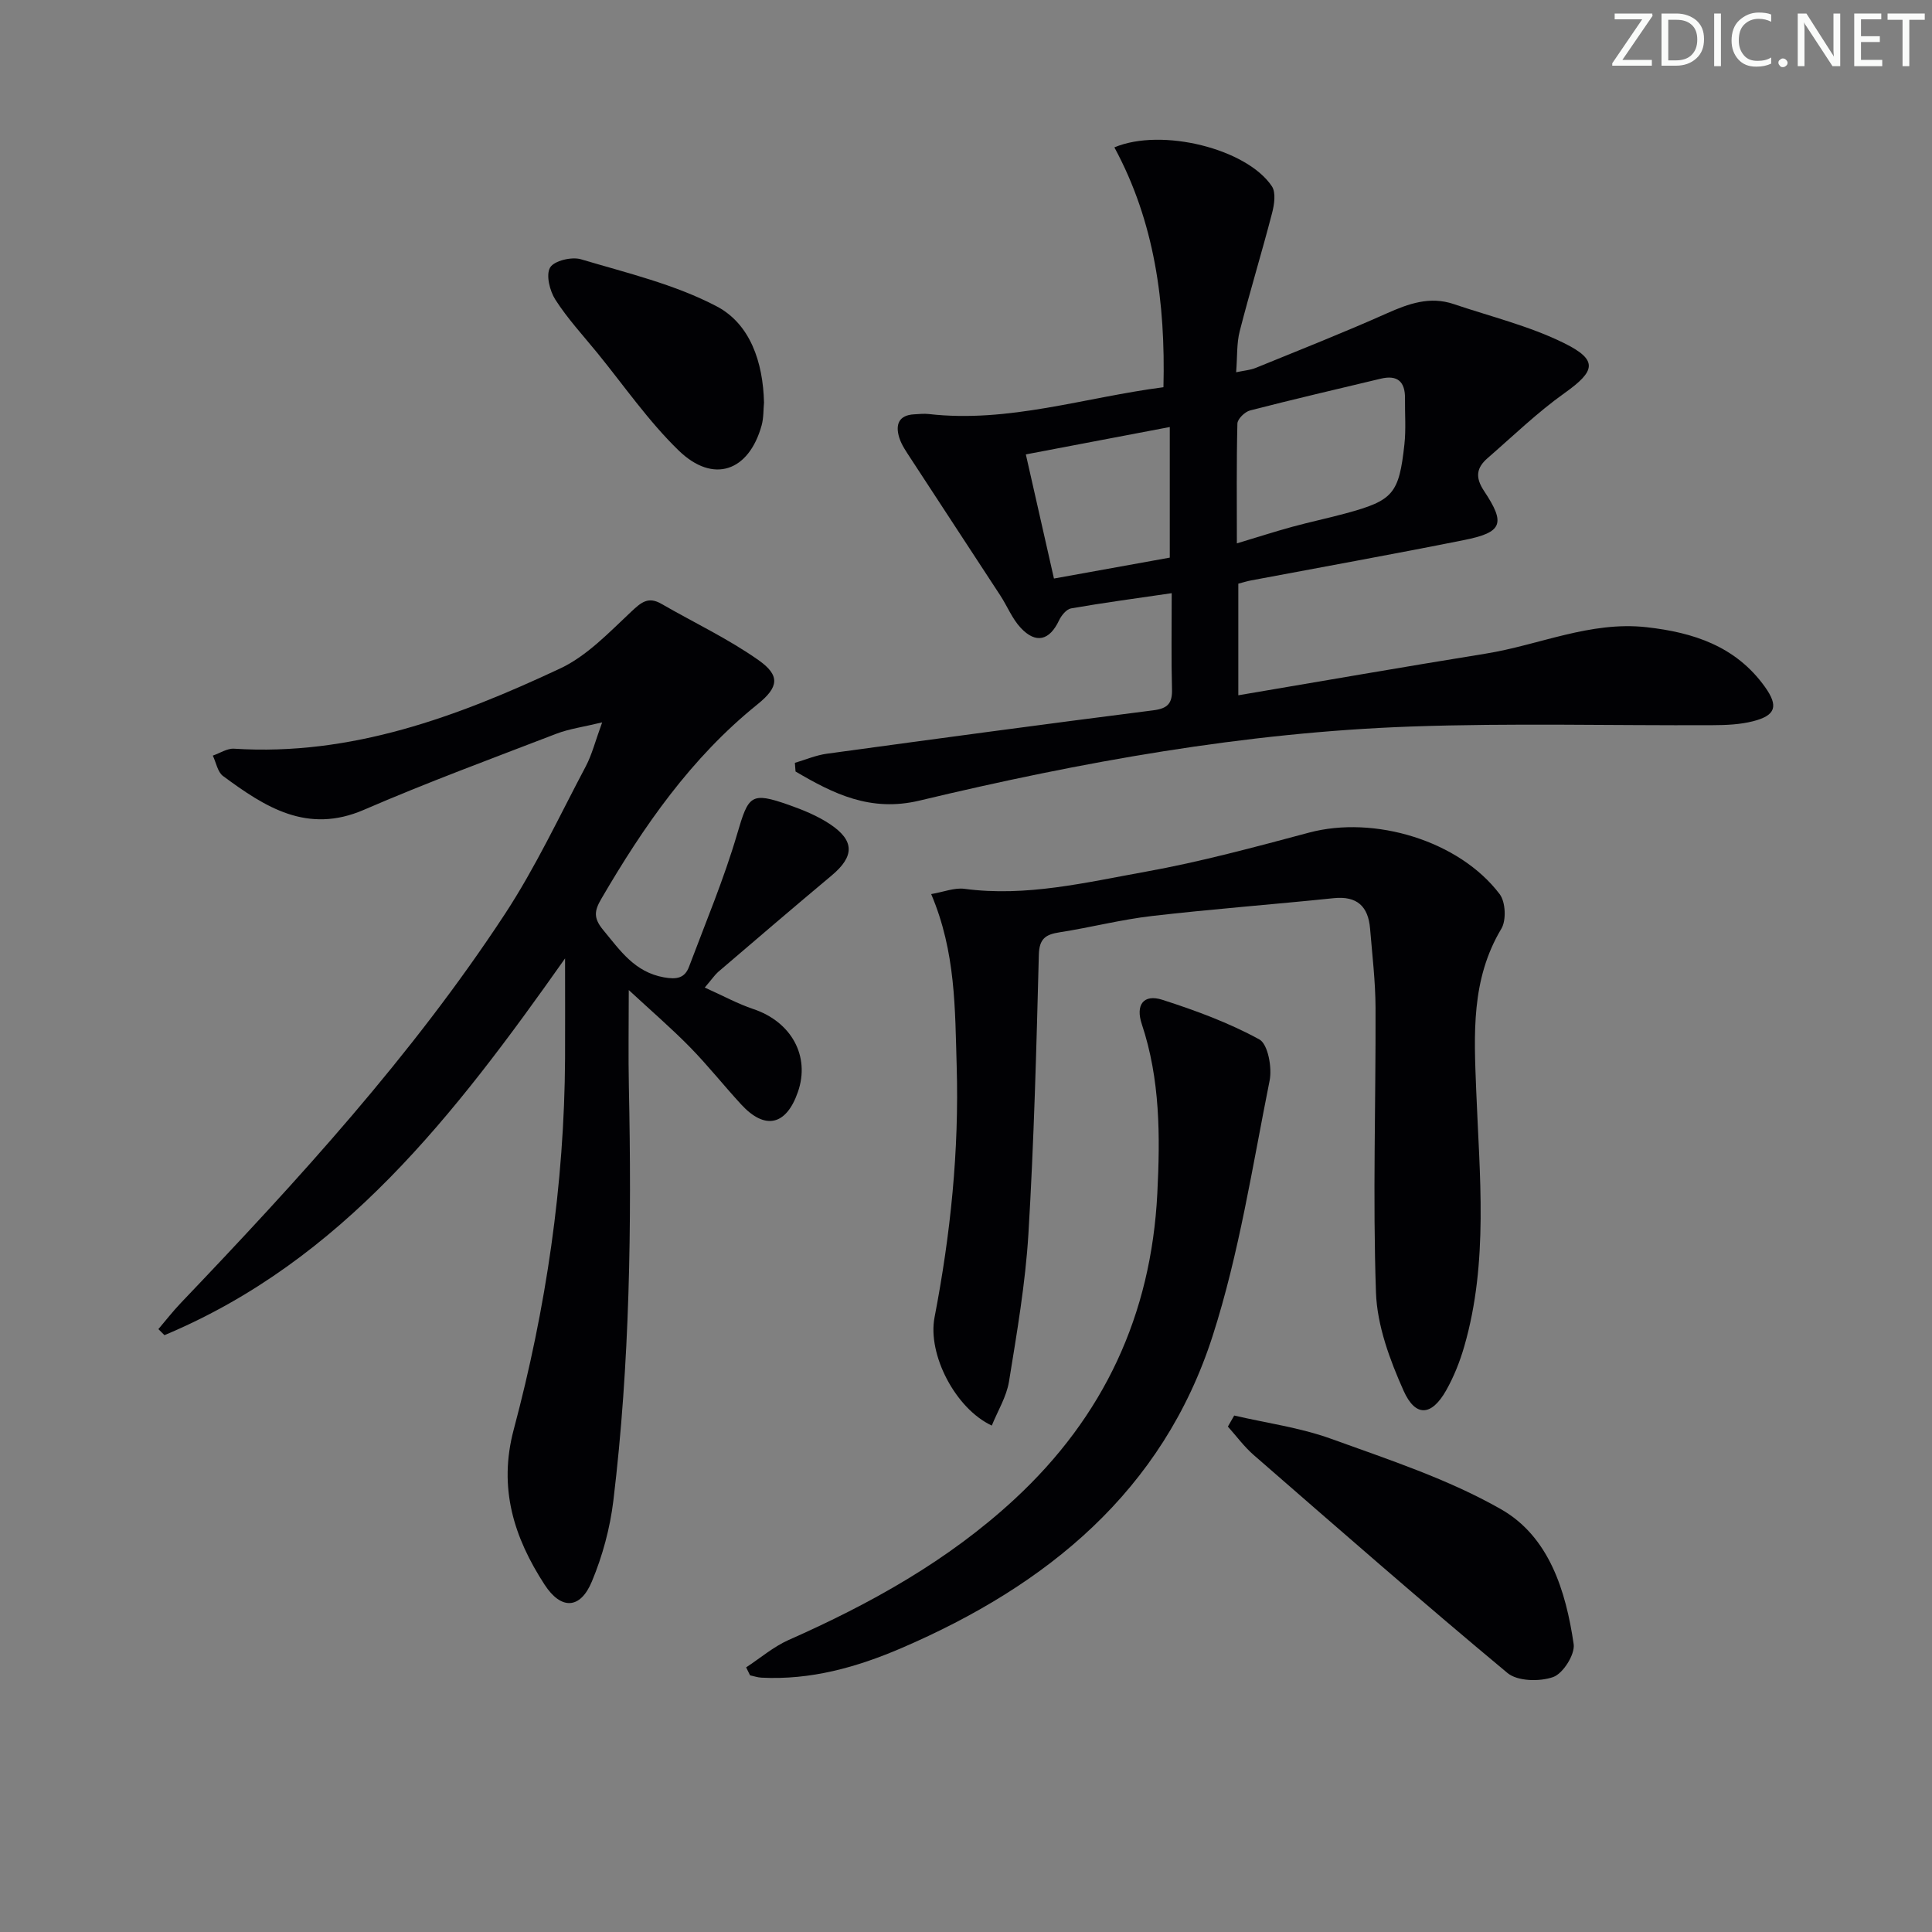 <svg enable-background="new 0 0 400 400" viewBox="0 0 400 400" xmlns="http://www.w3.org/2000/svg"><rect x="0" y="0" width="400" height="400" fill="#808080" stroke="none"/><g fill="#fafbfa"><path d="m342.2 3.2-6.3 9.2h6.1v1.2h-8.2v-.5l6.2-9.1h-5.7v-1.2h7.8v.4z"/><path d="m344 13.7v-10.9h3.1c1.6 0 3 .5 4.1 1.4 1.1 1 1.6 2.2 1.6 3.9s-.5 3-1.6 4-2.5 1.5-4.2 1.5h-3zm1.4-9.6v8.4h1.6c1.4 0 2.5-.4 3.2-1.1.8-.8 1.2-1.8 1.2-3.2s-.4-2.4-1.2-3.1-1.8-1-3.1-1z"/><path d="m356.3 2.8v10.9h-1.4v-10.9z"/><path d="m366.6 13.2c-.8.4-1.8.6-3 .6-1.6 0-2.8-.5-3.7-1.5s-1.4-2.3-1.4-3.9c0-1.7.5-3.2 1.6-4.2s2.4-1.6 4-1.6c1 0 1.9.1 2.6.4v1.5c-.8-.4-1.6-.6-2.6-.6-1.2 0-2.2.4-3 1.2s-1.1 1.9-1.1 3.3c0 1.3.4 2.3 1.1 3.1s1.6 1.1 2.8 1.1c1.1 0 2-.2 2.8-.7v1.3z"/><path d="m368.2 13c0-.3.1-.5.3-.6.2-.2.4-.3.6-.3.3 0 .5.1.7.3s.3.4.3.6-.1.5-.3.6c-.2.2-.4.3-.7.3s-.5-.1-.6-.3c-.2-.2-.3-.4-.3-.6z"/><path d="m381.1 13.7h-1.7l-5.5-8.4c-.2-.2-.3-.5-.4-.7 0 .2.1.8.1 1.5v7.6h-1.4v-10.9h1.8l5.3 8.3c.3.4.4.6.4.8 0-.3-.1-.8-.1-1.6v-7.5h1.4v10.9z"/><path d="m389.7 13.7h-5.8v-10.9h5.6v1.2h-4.2v3.5h3.9v1.2h-3.9v3.7h4.4z"/><path d="m398.4 4.1h-3.1v9.6h-1.4v-9.6h-3.1v-1.3h7.7v1.3z"/></g><path d="m242.59 122.81c-7.51 1.1-14.19 1.99-20.83 3.15-.97.17-2.02 1.47-2.5 2.49-1.96 4.15-4.78 4.91-7.93 1.54-1.77-1.89-2.78-4.48-4.22-6.69-6.17-9.46-12.38-18.89-18.54-28.35-.9-1.39-1.91-2.8-2.39-4.35-.82-2.63-.16-4.66 3.11-4.82.99-.05 2.01-.17 2.99-.06 16.53 1.89 32.19-3.42 48.6-5.55.43-17.51-1.81-34.22-10.16-49.66 9.83-4.13 27.44.3 32.61 8.06.87 1.31.5 3.8.03 5.58-2.12 8.17-4.6 16.25-6.69 24.42-.65 2.52-.48 5.25-.74 8.5 1.69-.36 2.94-.45 4.05-.9 9.07-3.7 18.19-7.3 27.14-11.29 4.53-2.02 8.92-3.59 13.84-1.93 7.66 2.59 15.66 4.53 22.85 8.08 7.13 3.52 6.52 5.79.13 10.34-5.65 4.02-10.69 8.91-15.95 13.48-2.28 1.98-2.63 3.94-.74 6.79 4.54 6.82 3.81 8.59-4.22 10.19-14.64 2.93-29.34 5.57-44.02 8.34-.8.15-1.58.4-2.63.67v23.11c17.27-2.92 34.22-5.88 51.21-8.62 11.09-1.79 21.63-6.76 33.26-5.48 9.78 1.08 18.55 3.96 24.56 12.36 2.84 3.98 2.25 5.91-2.44 7.11-2.69.69-5.57.81-8.37.82-20.82.1-41.66-.46-62.46.28-34.46 1.22-68.29 7.33-101.75 15.33-10.16 2.43-17.83-1.4-25.68-6.02-.05-.6-.09-1.19-.14-1.79 2.2-.65 4.36-1.58 6.61-1.89 22.53-3.08 45.06-6.12 67.61-8.99 3.03-.38 3.94-1.49 3.86-4.38-.17-6.14-.06-12.28-.06-19.87zm13.49-10.31c4.17-1.25 7.78-2.42 11.43-3.42 3.68-1.01 7.42-1.79 11.1-2.79 9.83-2.67 11.04-4.02 12.16-14.31.34-3.13.08-6.32.12-9.49.04-3.48-1.56-4.91-5.01-4.09-9.03 2.16-18.08 4.26-27.07 6.58-1.08.28-2.6 1.76-2.62 2.72-.2 8.11-.11 16.24-.11 24.8zm-43.69-18.42c2.05 9.04 3.93 17.34 5.82 25.7 8.52-1.54 16.27-2.94 23.98-4.33 0-9.2 0-17.88 0-27.04-9.99 1.9-19.52 3.71-29.8 5.67z" fill="#010104"/><path d="m145.91 204.46c3.79 1.7 6.82 3.37 10.05 4.45 7.87 2.63 11.82 9.74 9.24 17.16-2.41 6.96-6.81 7.96-11.75 2.59-3.61-3.92-6.92-8.11-10.65-11.91-3.83-3.9-7.99-7.48-12.62-11.77 0 7.28-.11 13.63.02 19.97.6 28.65.22 57.27-3.21 85.75-.69 5.69-2.24 11.44-4.45 16.73-2.4 5.78-6.38 5.91-9.8.64-6.35-9.78-9.6-20-6.38-32.09 6.7-25.12 10.49-50.75 10.63-76.83.03-6.45 0-12.9 0-20.72-22.84 32.38-46.16 62.6-82.94 78-.42-.42-.84-.83-1.26-1.25 1.56-1.82 3.03-3.73 4.69-5.46 24.16-25.32 47.79-51.12 67.05-80.47 6.35-9.68 11.3-20.3 16.74-30.57 1.29-2.44 1.97-5.21 3.4-9.12-3.91.95-6.81 1.33-9.47 2.35-13.33 5.13-26.75 10.08-39.85 15.75-11.76 5.09-20.48-.58-29.17-6.99-1.13-.83-1.43-2.79-2.12-4.23 1.47-.5 2.97-1.52 4.4-1.43 24.27 1.55 46.21-6.62 67.54-16.62 5.52-2.59 10.09-7.44 14.66-11.72 2.08-1.95 3.53-3.24 6.28-1.65 6.72 3.88 13.8 7.21 20.11 11.66 4.52 3.19 4.2 5.59-.24 9.16-13.74 11.07-23.55 25.22-32.32 40.26-1.44 2.47-1.66 3.96.39 6.44 3.53 4.26 6.49 8.71 12.58 9.81 2.63.47 4.31.18 5.2-2.21 3.43-9.12 7.22-18.14 9.96-27.47 2.35-7.99 2.78-8.8 10.7-6.02 2.95 1.04 5.94 2.26 8.52 3.98 5.14 3.42 5.06 6.68.37 10.61-7.9 6.61-15.72 13.31-23.55 20.01-.71.64-1.27 1.49-2.75 3.21z" fill="#010104"/><path d="m205.34 295.15c-7.53-3.51-13.34-14.73-11.85-22.42 3.31-17.19 5.1-34.48 4.58-52.03-.35-11.8-.18-23.6-5.28-35.59 2.59-.44 4.81-1.36 6.88-1.09 12.79 1.71 25.16-1.32 37.51-3.54 11.4-2.05 22.64-5.11 33.86-8.1 13.49-3.6 31.08 1.67 39.45 12.74 1.23 1.62 1.4 5.41.35 7.16-6.3 10.52-5.66 21.83-5.21 33.39.69 17.73 2.58 35.58-2.46 53.05-.91 3.17-2.16 6.32-3.78 9.18-3 5.28-6.32 5.57-8.8.02-2.85-6.39-5.47-13.46-5.71-20.32-.68-19.62-.02-39.29-.09-58.94-.02-5.47-.68-10.94-1.13-16.4-.38-4.59-2.68-6.81-7.55-6.3-12.53 1.3-25.11 2.24-37.62 3.69-6.41.74-12.71 2.38-19.1 3.37-2.88.45-4.22 1.28-4.31 4.65-.5 19.28-1 38.57-2.16 57.82-.62 10.23-2.38 20.42-4.02 30.56-.52 3.14-2.33 6.06-3.56 9.1z" fill="#010104"/><path d="m154.48 345.21c2.92-1.91 5.64-4.26 8.78-5.66 16.98-7.52 33.02-16.42 46.77-29.14 18.51-17.12 28.31-38.17 29.58-63.32.6-11.86.6-23.62-3.21-35.05-1.33-3.98.34-6.3 4.26-5.04 6.88 2.21 13.77 4.75 20.07 8.2 1.79.98 2.67 5.83 2.13 8.53-3.55 17.7-6.29 35.72-11.79 52.84-10.33 32.14-34.3 51.69-64.46 64.66-9.29 3.99-18.78 6.63-28.97 6.11-.79-.04-1.57-.32-2.35-.48-.26-.56-.54-1.1-.81-1.65z" fill="#010104"/><path d="m255.53 293.07c6.69 1.56 13.62 2.49 20.04 4.81 11.94 4.32 24.23 8.34 35.18 14.58 9.98 5.68 13.44 16.9 15.06 27.93.31 2.13-2.19 6.09-4.23 6.82-2.79.99-7.4.9-9.48-.84-17.74-14.76-35.11-29.97-52.53-45.12-1.99-1.73-3.58-3.92-5.35-5.89.43-.76.87-1.53 1.31-2.29z" fill="#010104"/><path d="m158.18 83.34c-.14 1.43-.06 3.14-.49 4.72-2.65 9.56-10.02 12.16-17.18 5.21-6.28-6.09-11.33-13.44-16.89-20.26-2.95-3.61-6.14-7.07-8.64-10.97-1.17-1.83-1.99-5.14-1.08-6.66.83-1.4 4.47-2.27 6.38-1.7 9.52 2.84 19.42 5.18 28.11 9.75 6.93 3.65 9.59 11.54 9.79 19.91z" fill="#010104"/></svg>